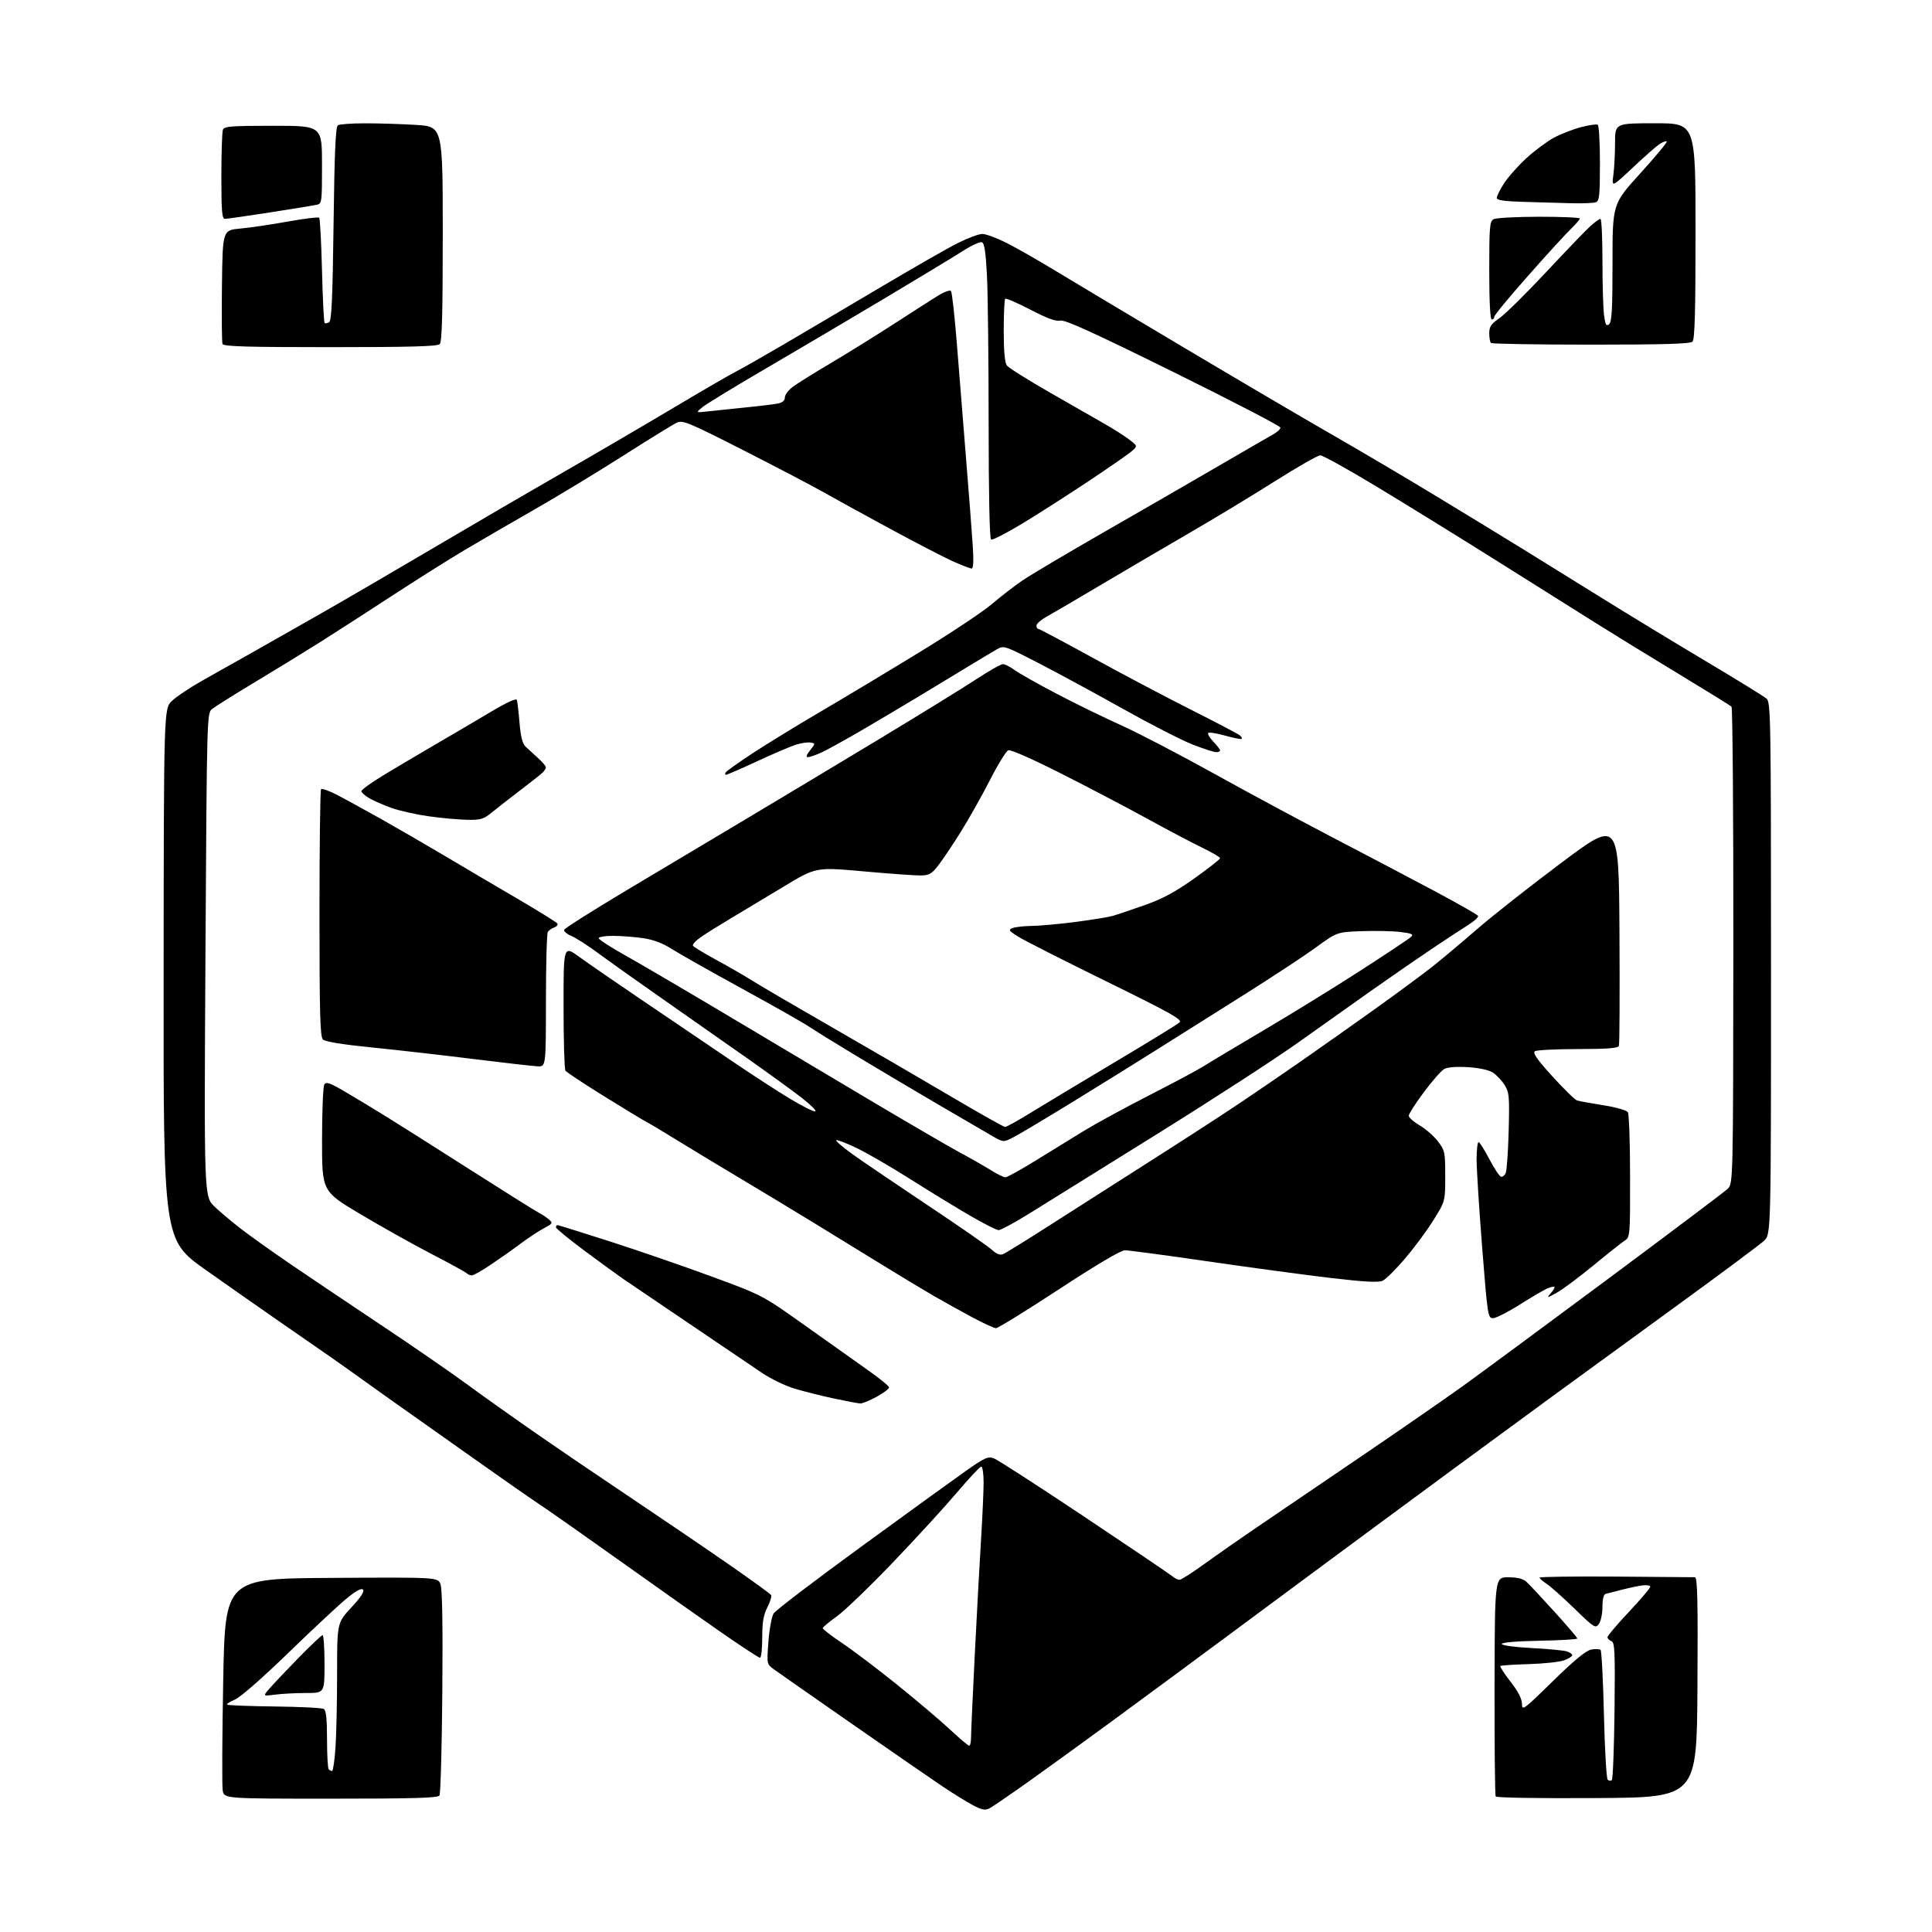 <?xml version="1.0" encoding="UTF-8" standalone="no"?>
<svg 
  version="1.1" 
  xmlns="http://www.w3.org/2000/svg" 
  xmlns:xlink="http://www.w3.org/1999/xlink" 
  xmlns:svg="http://www.w3.org/2000/svg"
  xmlns:rdf="http://www.w3.org/1999/02/22-rdf-syntax-ns#"
  xmlns:cc="http://creativecommons.org/ns#"
  xmlns:dc="http://purl.org/dc/elements/1.1/"
  viewBox="0 0 768 768"
  width="768"
  height="768"
>
<style>svg {background-color: white; }</style>"
<path stroke="none" fill="black" fill-rule="evenodd" d="M393.36,718.83C391.61,719.75 390.37,719.51 386.59,717.50C384.05,716.15 378.49,712.70 374.23,709.83C369.98,706.97 353.90,695.86 338.50,685.15C323.10,674.44 309.22,664.74 307.65,663.59C304.79,661.50 304.79,661.50 305.47,652.50C305.85,647.55 306.77,642.53 307.54,641.35C308.30,640.16 323.90,628.27 342.21,614.92C360.52,601.57 379.32,587.97 383.98,584.69C391.57,579.36 392.74,578.84 395.13,579.74C396.61,580.30 412.82,590.77 431.16,603.01C449.50,615.25 465.21,625.88 466.08,626.63C466.95,627.38 468.20,628.00 468.86,628.00C469.53,628.00 473.99,625.15 478.79,621.67C483.58,618.20 493.80,611.07 501.50,605.85C509.20,600.63 527.65,588.09 542.50,577.98C557.35,567.88 574.90,555.73 581.50,550.98C588.10,546.24 613.98,527.14 639.00,508.55C664.02,489.95 685.50,473.79 686.73,472.62C688.95,470.50 688.95,470.50 689.03,376.10C689.07,324.18 688.74,281.34 688.30,280.91C687.86,280.47 678.27,274.54 667.00,267.72C655.73,260.90 641.10,251.92 634.50,247.76C627.90,243.61 610.12,232.43 595.00,222.93C579.88,213.43 558.30,200.11 547.06,193.33C535.82,186.55 525.82,181.00 524.84,181.00C523.86,181.00 515.73,185.64 506.78,191.30C497.83,196.97 482.85,206.03 473.50,211.45C464.15,216.87 448.40,226.11 438.50,231.98C428.60,237.86 418.59,243.72 416.25,245.02C413.91,246.31 412.00,247.96 412.00,248.68C412.00,249.41 412.34,250.00 412.75,250.00C413.17,250.00 422.73,255.08 434.00,261.28C445.28,267.49 462.82,276.77 473.00,281.90C483.18,287.03 492.07,291.69 492.77,292.26C493.47,292.82 493.85,293.48 493.61,293.72C493.37,293.96 490.43,293.38 487.06,292.44C483.70,291.49 480.65,291.01 480.30,291.37C479.94,291.73 480.85,293.28 482.32,294.82C483.80,296.35 485.00,297.92 485.00,298.30C485.00,298.69 484.31,299.00 483.47,299.00C482.62,299.00 478.46,297.66 474.22,296.02C469.97,294.38 457.44,287.97 446.38,281.77C435.31,275.57 420.14,267.35 412.66,263.50C399.31,256.63 399.01,256.53 396.28,258.10C394.75,258.98 389.45,262.16 384.50,265.16C379.55,268.16 370.77,273.48 365.00,276.97C359.23,280.46 349.10,286.46 342.50,290.32C335.90,294.17 328.70,298.14 326.50,299.14C324.30,300.14 321.90,300.97 321.18,300.98C320.29,300.99 320.57,300.09 322.03,298.25C324.20,295.50 324.20,295.50 322.08,295.18C320.92,295.00 318.29,295.40 316.23,296.07C314.18,296.74 307.29,299.69 300.92,302.64C294.55,305.59 289.01,308.00 288.61,308.00C288.21,308.00 288.15,307.57 288.48,307.04C288.80,306.51 293.61,303.09 299.15,299.45C304.69,295.81 316.93,288.31 326.36,282.78C335.79,277.25 353.49,266.62 365.70,259.15C377.91,251.69 390.73,243.16 394.20,240.20C397.66,237.24 403.11,233.03 406.30,230.84C409.49,228.65 424.12,219.97 438.80,211.55C453.49,203.13 473.89,191.35 484.15,185.37C494.41,179.39 504.20,173.73 505.90,172.80C507.61,171.86 509.00,170.60 509.00,169.99C509.00,169.38 489.83,159.43 466.40,147.86C434.27,132.00 423.23,126.98 421.44,127.43C419.75,127.85 416.33,126.60 409.60,123.10C404.40,120.40 399.89,118.44 399.57,118.76C399.26,119.08 399.00,124.80 399.00,131.48C399.00,139.63 399.41,144.17 400.25,145.30C400.94,146.22 408.70,151.09 417.50,156.13C426.30,161.17 436.20,166.83 439.50,168.72C442.80,170.61 447.03,173.33 448.91,174.75C452.31,177.34 452.31,177.34 449.41,179.73C447.81,181.04 439.98,186.45 432.00,191.75C424.02,197.05 412.42,204.47 406.21,208.23C399.99,211.99 394.48,214.80 393.96,214.47C393.37,214.11 393.00,196.15 393.00,168.19C392.99,143.06 392.70,116.72 392.34,109.66C391.86,100.27 391.32,96.68 390.33,96.30C389.59,96.01 386.17,97.58 382.74,99.77C379.31,101.97 365.29,110.45 351.60,118.63C337.90,126.81 316.67,139.35 304.41,146.50C292.16,153.65 280.86,160.53 279.31,161.80C276.50,164.09 276.50,164.09 281.50,163.52C284.25,163.21 291.00,162.50 296.50,161.95C302.00,161.41 307.74,160.71 309.25,160.40C311.07,160.03 312.00,159.21 312.00,157.97C312.00,156.94 313.46,155.02 315.25,153.69C317.04,152.37 323.68,148.23 330.00,144.49C336.32,140.76 347.57,133.78 355.00,128.98C362.43,124.18 370.46,119.03 372.86,117.54C375.27,116.05 377.58,115.21 378.01,115.66C378.44,116.12 379.51,125.72 380.40,137.00C381.29,148.28 382.91,168.53 384.00,182.00C385.09,195.47 386.28,210.89 386.64,216.25C387.09,222.85 386.96,226.00 386.24,226.00C385.66,226.00 382.28,224.70 378.74,223.11C375.19,221.52 363.79,215.60 353.39,209.97C343.00,204.33 330.97,197.72 326.66,195.28C322.34,192.84 308.20,185.44 295.23,178.84C273.75,167.92 271.41,166.95 269.07,168.01C267.66,168.65 258.18,174.48 248.00,180.98C237.82,187.47 221.85,197.16 212.50,202.51C203.15,207.86 190.67,215.11 184.76,218.61C178.86,222.11 165.91,230.26 155.99,236.73C146.07,243.21 133.13,251.55 127.23,255.27C121.33,259.00 109.75,266.10 101.50,271.06C93.25,276.02 85.54,280.85 84.37,281.79C82.24,283.50 82.24,283.50 81.67,379.60C81.11,475.69 81.11,475.69 85.31,479.67C87.61,481.86 92.42,485.90 96.00,488.65C99.58,491.39 108.12,497.49 115.00,502.19C121.88,506.89 137.85,517.63 150.50,526.06C163.15,534.48 178.90,545.34 185.50,550.18C192.10,555.02 204.70,563.96 213.50,570.06C222.30,576.16 239.62,587.93 252.00,596.22C264.38,604.51 281.59,616.22 290.25,622.24C298.92,628.27 306.25,633.59 306.54,634.07C306.83,634.54 306.16,636.73 305.04,638.93C303.49,641.96 303.00,644.84 303.00,650.96C303.00,655.38 302.60,659.00 302.12,659.00C301.64,659.00 294.55,654.35 286.37,648.67C278.19,642.99 260.48,630.48 247.00,620.87C233.53,611.26 218.90,600.98 214.50,598.04C210.10,595.09 199.75,587.89 191.50,582.02C183.25,576.16 171.78,568.04 166.00,563.99C160.22,559.94 151.68,553.87 147.00,550.50C142.32,547.13 135.35,542.18 131.50,539.49C127.65,536.81 118.65,530.57 111.50,525.63C104.35,520.69 90.95,511.30 81.72,504.77C64.95,492.89 64.95,492.89 65.04,387.28C65.12,281.68 65.12,281.68 68.38,278.59C70.16,276.89 75.62,273.25 80.51,270.50C85.40,267.75 94.19,262.80 100.06,259.50C105.93,256.20 118.55,249.03 128.11,243.57C137.68,238.11 157.65,226.47 172.50,217.70C187.35,208.93 210.07,195.68 223.00,188.26C235.93,180.83 255.83,169.20 267.22,162.41C278.62,155.62 289.87,149.09 292.22,147.89C294.58,146.69 303.02,141.89 311.00,137.23C318.98,132.56 336.30,122.33 349.50,114.50C362.70,106.66 376.75,98.62 380.73,96.63C384.70,94.63 389.10,93.00 390.50,93.00C391.90,93.00 396.19,94.58 400.04,96.52C403.88,98.45 412.31,103.25 418.76,107.17C425.22,111.09 448.05,124.74 469.50,137.50C490.95,150.27 517.73,166.01 529.00,172.48C540.27,178.94 559.17,190.11 571.00,197.28C582.83,204.45 598.12,213.79 605.00,218.03C611.88,222.26 625.96,231.00 636.30,237.43C646.64,243.87 665.32,255.22 677.80,262.66C690.29,270.09 701.29,276.88 702.25,277.74C703.90,279.22 704.00,285.60 704.00,384.97C704.00,490.63 704.00,490.63 701.25,493.22C699.74,494.64 684.05,506.32 666.39,519.16C648.73,531.99 626.45,548.22 616.89,555.21C607.32,562.19 591.17,574.04 581.00,581.53C570.83,589.02 555.75,600.14 547.50,606.23C539.25,612.33 528.45,620.31 523.50,623.97C518.55,627.63 503.48,638.80 490.00,648.80C476.52,658.80 455.82,674.08 444.00,682.75C432.18,691.43 416.43,702.84 409.00,708.12C401.57,713.39 394.54,718.21 393.36,718.83zM131.49,715.00C89.09,715.00 89.09,715.00 88.53,711.75C88.22,709.96 88.31,690.27 88.73,668.00C89.50,627.50 89.50,627.50 131.77,627.24C174.04,626.98 174.04,626.98 175.10,629.74C175.81,631.58 176.05,645.89 175.83,672.50C175.65,694.50 175.14,713.06 174.69,713.75C174.06,714.72 164.30,715.00 131.49,715.00zM634.82,714.76C611.87,714.91 594.90,714.64 594.57,714.12C594.26,713.62 594.06,693.81 594.11,670.11C594.20,627.00 594.20,627.00 599.49,627.00C603.12,627.00 605.39,627.55 606.73,628.75C607.80,629.71 612.80,635.05 617.84,640.60C622.88,646.16 627.00,650.98 627.00,651.32C627.00,651.67 620.25,652.07 612.00,652.22C602.86,652.39 596.99,652.89 596.98,653.50C596.98,654.08 601.97,654.76 608.79,655.12C615.28,655.46 621.59,656.05 622.80,656.44C624.01,656.82 625.00,657.51 625.00,657.97C625.00,658.43 623.54,659.34 621.75,660.00C619.96,660.66 613.63,661.34 607.67,661.51C601.72,661.68 596.64,662.02 596.40,662.27C596.16,662.51 597.99,665.33 600.48,668.53C603.54,672.46 605.00,675.32 605.00,677.34C605.00,680.18 605.65,679.70 617.25,668.33C625.70,660.04 630.43,656.14 632.50,655.74C634.15,655.42 635.84,655.48 636.25,655.88C636.66,656.27 637.26,667.83 637.59,681.55C637.91,695.27 638.58,706.92 639.07,707.43C639.56,707.95 640.31,708.02 640.73,707.60C641.15,707.18 641.63,694.72 641.80,679.90C642.05,656.35 641.90,652.90 640.55,652.38C639.70,652.05 639.00,651.34 639.00,650.79C639.00,650.25 642.83,645.74 647.50,640.77C652.17,635.80 656.00,631.30 656.00,630.76C656.00,630.22 654.54,629.99 652.75,630.24C650.96,630.50 647.25,631.28 644.50,631.99C641.75,632.69 638.94,633.42 638.25,633.61C637.47,633.81 637.00,635.75 637.00,638.78C637.00,641.44 636.36,644.49 635.58,645.56C634.23,647.40 633.74,647.10 625.83,639.41C621.25,634.96 616.26,630.52 614.75,629.55C613.24,628.57 612.00,627.48 612.00,627.13C612.00,626.79 625.61,626.60 642.25,626.72C658.89,626.83 673.07,626.95 673.76,626.97C674.76,626.99 674.97,636.10 674.76,670.75C674.50,714.50 674.50,714.50 634.82,714.76zM132.02,704.00C132.39,704.00 132.99,699.88 133.35,694.85C133.71,689.81 134.00,676.56 134.00,665.40C134.00,645.11 134.00,645.11 139.65,639.01C143.49,634.86 144.98,632.58 144.28,631.88C143.59,631.19 141.38,632.44 137.38,635.77C134.15,638.46 123.74,648.19 114.26,657.38C104.32,667.02 95.50,674.73 93.41,675.60C91.41,676.44 90.01,677.34 90.29,677.62C90.57,677.90 99.05,678.23 109.15,678.35C119.24,678.47 128.06,678.91 128.75,679.34C129.63,679.89 130.00,683.45 130.00,691.39C130.00,697.59 130.30,702.97 130.67,703.33C131.03,703.70 131.64,704.00 132.02,704.00zM385.25,693.95C385.66,693.98 386.00,692.54 386.00,690.75C386.00,688.96 386.67,674.00 387.50,657.50C388.33,641.00 389.46,620.29 390.01,611.47C390.55,602.66 391.00,592.65 391.00,589.22C391.00,585.80 390.58,583.00 390.06,583.00C389.55,583.00 385.22,587.61 380.45,593.25C375.67,598.89 364.23,611.38 355.03,621.00C345.82,630.62 335.77,640.30 332.69,642.50C329.62,644.70 327.07,646.82 327.05,647.22C327.02,647.62 330.49,650.28 334.75,653.14C339.01,655.99 348.80,663.40 356.50,669.60C364.20,675.80 373.65,683.80 377.50,687.39C381.35,690.97 384.84,693.93 385.25,693.95zM109.39,673.64C104.50,674.28 104.50,674.28 106.97,671.39C108.33,669.80 113.49,664.34 118.45,659.25C123.41,654.16 127.81,650.00 128.23,650.00C128.65,650.00 129.00,655.17 129.00,661.50C129.00,673.00 129.00,673.00 121.64,673.00C117.59,673.00 112.08,673.29 109.39,673.64zM342.00,557.90C341.18,557.87 336.45,556.99 331.50,555.93C326.55,554.87 319.49,553.10 315.81,551.99C312.14,550.89 306.29,548.05 302.81,545.68C299.34,543.31 286.60,534.69 274.50,526.52C262.40,518.35 250.47,510.27 248.00,508.57C245.53,506.87 238.44,501.71 232.25,497.11C226.06,492.50 221.00,488.35 221.00,487.87C221.00,487.39 221.28,487.00 221.62,487.00C221.96,487.00 231.34,489.93 242.48,493.50C253.61,497.08 271.80,503.35 282.90,507.44C303.08,514.87 303.08,514.87 319.79,526.76C328.98,533.31 340.29,541.33 344.92,544.59C349.55,547.85 353.38,550.96 353.41,551.51C353.45,552.05 351.24,553.73 348.49,555.23C345.75,556.73 342.82,557.93 342.00,557.90zM395.91,527.97C395.13,527.95 390.90,526.01 386.50,523.65C382.10,521.29 375.12,517.42 371.00,515.04C366.88,512.65 357.88,507.23 351.00,502.98C344.12,498.73 331.52,490.99 323.00,485.79C314.48,480.58 301.20,472.57 293.50,467.98C285.80,463.39 275.00,456.86 269.50,453.47C264.00,450.07 258.38,446.71 257.00,445.99C255.62,445.28 247.97,440.64 240.00,435.69C232.03,430.75 225.17,426.21 224.77,425.60C224.36,425.00 224.02,413.55 224.02,400.16C224.00,375.81 224.00,375.81 230.25,380.37C233.69,382.87 245.28,390.85 256.00,398.10C266.73,405.35 282.25,415.86 290.50,421.47C298.75,427.08 309.45,434.03 314.27,436.91C319.09,439.80 323.51,442.00 324.10,441.80C324.68,441.61 322.31,439.22 318.83,436.50C315.35,433.78 305.52,426.65 297.00,420.65C288.48,414.65 273.40,404.09 263.50,397.17C253.60,390.25 242.09,382.07 237.92,378.99C233.76,375.91 228.90,372.79 227.14,372.06C225.37,371.32 224.08,370.23 224.27,369.61C224.46,369.00 235.84,361.80 249.56,353.61C263.28,345.42 284.85,332.55 297.50,325.01C310.15,317.47 333.58,303.40 349.57,293.75C365.57,284.09 382.83,273.45 387.93,270.10C393.04,266.74 397.87,264.00 398.68,264.00C399.48,264.00 401.57,265.06 403.32,266.35C405.07,267.64 412.64,271.92 420.15,275.84C427.66,279.77 439.21,285.41 445.81,288.37C452.41,291.34 468.76,299.85 482.15,307.28C495.54,314.72 517.30,326.43 530.50,333.30C543.70,340.17 561.81,349.70 570.74,354.47C579.67,359.25 587.22,363.55 587.53,364.04C587.83,364.53 586.14,366.12 583.79,367.59C581.43,369.05 574.77,373.42 569.00,377.30C563.23,381.18 552.42,388.64 545.00,393.88C537.58,399.12 524.42,408.45 515.76,414.62C507.11,420.79 482.14,436.99 460.26,450.61C438.39,464.23 415.55,478.44 409.51,482.19C403.46,485.94 397.83,489.00 397.00,489.00C396.17,489.00 390.99,486.38 385.50,483.18C380.00,479.98 369.24,473.40 361.60,468.56C353.95,463.72 344.37,458.18 340.31,456.25C336.25,454.32 332.69,452.97 332.41,453.25C332.13,453.54 334.96,455.98 338.70,458.68C342.44,461.38 355.85,470.48 368.50,478.92C381.15,487.35 392.71,495.37 394.19,496.75C395.95,498.39 397.48,499.03 398.61,498.59C399.57,498.23 407.58,493.29 416.42,487.62C425.27,481.95 443.30,470.44 456.50,462.04C469.70,453.65 485.90,443.15 492.50,438.73C499.10,434.30 510.35,426.60 517.50,421.63C524.65,416.65 537.70,407.44 546.50,401.15C555.30,394.86 565.65,387.22 569.50,384.17C573.35,381.12 581.30,374.44 587.18,369.33C593.05,364.22 608.12,352.35 620.68,342.96C643.50,325.87 643.50,325.87 643.76,370.18C643.90,394.56 643.81,415.06 643.54,415.75C643.19,416.68 638.97,417.00 627.28,417.02C618.60,417.02 610.90,417.41 610.16,417.88C609.16,418.51 610.90,421.03 617.08,427.85C621.63,432.87 626.06,437.19 626.92,437.46C627.79,437.73 632.49,438.58 637.37,439.35C642.42,440.16 646.61,441.35 647.10,442.13C647.58,442.88 647.98,454.36 647.98,467.63C648.00,491.66 647.99,491.78 645.72,493.26C644.47,494.08 638.87,498.52 633.28,503.13C627.68,507.73 621.17,512.58 618.80,513.90C615.05,515.99 614.72,516.05 616.25,514.32C617.21,513.23 618.00,512.05 618.00,511.70C618.00,511.34 616.89,511.47 615.53,511.99C614.17,512.50 609.14,515.42 604.34,518.46C599.54,521.51 594.66,524.00 593.50,524.00C591.47,524.00 591.33,523.10 589.17,495.75C587.95,480.21 586.96,464.46 586.97,460.75C586.99,457.04 587.34,454.00 587.75,454.00C588.16,454.00 590.08,457.02 592.00,460.70C593.92,464.39 596.01,467.55 596.63,467.74C597.25,467.93 598.11,467.28 598.54,466.29C598.98,465.31 599.51,457.75 599.72,449.50C600.08,435.82 599.93,434.22 598.10,431.30C597.00,429.55 594.92,427.34 593.49,426.40C591.88,425.35 588.09,424.51 583.60,424.22C579.12,423.94 575.49,424.20 574.17,424.91C572.99,425.54 569.31,429.70 566.01,434.15C562.70,438.60 560.00,442.82 560.00,443.52C560.00,444.23 561.95,445.96 564.34,447.36C566.73,448.76 569.99,451.61 571.59,453.70C574.36,457.31 574.50,458.00 574.50,467.51C574.50,477.53 574.50,477.53 569.83,485.01C567.27,489.13 562.17,496.01 558.51,500.31C554.84,504.60 550.83,508.58 549.59,509.14C547.96,509.88 542.22,509.57 528.92,508.00C518.79,506.81 496.84,503.84 480.14,501.41C463.44,498.99 448.62,497.00 447.20,497.00C445.56,497.00 436.05,502.62 420.97,512.50C407.96,521.02 396.68,527.99 395.91,527.97zM187.57,507.00C186.93,507.00 185.97,506.59 185.45,506.09C184.93,505.60 178.65,502.16 171.50,498.45C164.35,494.75 151.64,487.63 143.25,482.64C128.00,473.56 128.00,473.56 128.02,453.03C128.02,441.74 128.43,431.86 128.93,431.08C129.66,429.93 131.20,430.47 137.16,433.97C141.20,436.34 148.55,440.78 153.50,443.84C158.45,446.90 173.53,456.44 187.00,465.04C200.47,473.64 212.62,481.26 214.00,481.97C215.38,482.68 217.28,483.94 218.23,484.77C219.84,486.17 219.70,486.41 216.23,488.24C214.18,489.33 210.03,492.06 207.01,494.32C203.99,496.58 198.65,500.35 195.13,502.71C191.61,505.07 188.21,507.00 187.57,507.00zM399.66,468.00C400.35,468.00 405.78,465.00 411.71,461.33C417.64,457.66 426.33,452.31 431.01,449.45C435.70,446.59 447.40,440.22 457.02,435.30C466.64,430.38 476.31,425.21 478.51,423.81C480.70,422.41 491.50,415.95 502.50,409.45C513.50,402.96 530.83,392.27 541.00,385.70C551.17,379.13 560.12,373.18 560.88,372.47C562.02,371.40 561.31,371.06 556.76,370.49C553.75,370.11 546.83,369.96 541.39,370.15C531.50,370.50 531.50,370.50 523.00,376.68C518.33,380.08 505.27,388.67 494.00,395.76C482.73,402.85 467.20,412.62 459.50,417.48C451.80,422.34 436.78,431.66 426.12,438.20C415.47,444.74 404.98,450.99 402.81,452.10C398.88,454.10 398.88,454.10 394.69,451.72C392.39,450.41 382.40,444.59 372.50,438.79C362.60,432.99 347.98,424.31 340.00,419.49C332.02,414.67 323.70,409.52 321.50,408.04C319.30,406.55 307.38,399.80 295.00,393.02C282.62,386.25 270.06,379.15 267.07,377.25C263.37,374.90 259.71,373.52 255.57,372.92C252.23,372.44 246.91,372.03 243.75,372.02C240.59,372.01 238.00,372.42 238.00,372.94C238.00,373.46 242.61,376.46 248.25,379.61C253.89,382.75 272.23,393.51 289.00,403.50C305.77,413.50 331.79,428.98 346.80,437.91C361.82,446.84 377.57,456.00 381.80,458.27C386.04,460.54 391.50,463.66 393.95,465.20C396.39,466.74 398.96,468.00 399.66,468.00zM399.53,447.98C400.09,447.99 404.82,445.37 410.03,442.15C415.24,438.94 430.30,429.88 443.50,422.02C456.70,414.16 468.14,407.14 468.91,406.42C470.10,405.31 465.39,402.68 439.54,389.99C422.61,381.68 406.91,373.71 404.65,372.28C400.99,369.97 400.76,369.60 402.52,368.91C403.61,368.49 407.06,368.11 410.20,368.07C413.33,368.03 421.21,367.31 427.70,366.47C434.19,365.62 440.85,364.53 442.50,364.04C444.15,363.56 449.77,361.65 455.00,359.81C462.14,357.30 467.04,354.66 474.75,349.19C480.39,345.18 485.00,341.57 485.00,341.15C485.00,340.73 481.78,338.84 477.85,336.94C473.92,335.05 464.35,330.01 456.60,325.74C448.84,321.47 433.47,313.40 422.44,307.81C410.61,301.81 401.74,297.89 400.82,298.24C399.96,298.57 396.65,303.94 393.47,310.17C390.29,316.40 385.01,325.77 381.73,331.00C378.44,336.23 374.43,342.19 372.80,344.25C370.22,347.50 369.28,348.00 365.67,348.01C363.37,348.01 353.14,347.27 342.92,346.35C324.34,344.69 324.34,344.69 311.42,352.50C304.31,356.79 294.90,362.45 290.50,365.07C286.10,367.69 280.79,371.00 278.70,372.44C276.62,373.87 275.16,375.45 275.47,375.95C275.78,376.45 279.96,378.98 284.76,381.59C289.57,384.19 295.93,387.86 298.89,389.74C301.85,391.62 316.48,400.17 331.39,408.74C346.30,417.31 367.50,429.64 378.50,436.14C389.50,442.64 398.96,447.96 399.53,447.98zM213.75,423.88C211.96,423.81 200.60,422.52 188.50,421.01C176.40,419.50 158.22,417.43 148.11,416.41C136.12,415.21 129.24,414.10 128.36,413.21C127.25,412.11 127.00,402.80 127.00,363.10C127.00,336.28 127.28,314.05 127.62,313.71C127.96,313.37 130.55,314.25 133.37,315.67C136.19,317.10 144.12,321.43 151.00,325.29C157.88,329.16 169.35,335.80 176.50,340.05C183.65,344.30 196.59,351.93 205.26,357.00C213.92,362.07 221.27,366.62 221.57,367.11C221.88,367.61 221.31,368.32 220.31,368.68C219.32,369.05 218.17,369.84 217.77,370.43C217.36,371.02 217.02,383.31 217.02,397.75C217.00,424.00 217.00,424.00 213.75,423.88zM185.66,325.88C182.27,325.81 175.45,325.20 170.50,324.50C165.55,323.81 158.88,322.32 155.68,321.18C152.48,320.04 148.47,318.29 146.78,317.30C145.09,316.31 143.69,315.05 143.68,314.50C143.67,313.95 147.45,311.20 152.08,308.38C156.71,305.57 166.12,299.99 173.00,295.98C179.88,291.98 189.91,286.08 195.29,282.87C201.59,279.13 205.22,277.49 205.47,278.27C205.69,278.95 206.16,283.03 206.52,287.34C207.00,292.94 207.70,295.66 208.96,296.84C209.94,297.75 212.15,299.78 213.87,301.33C215.59,302.89 217.00,304.55 217.00,305.01C217.00,305.48 216.38,306.45 215.61,307.18C214.85,307.91 210.97,310.98 206.99,314.00C203.02,317.02 197.97,320.96 195.79,322.75C192.20,325.68 191.21,325.99 185.66,325.88zM131.27,138.00C97.91,138.00 88.83,137.73 88.45,136.73C88.18,136.03 88.08,125.56 88.23,113.48C88.50,91.50 88.50,91.50 95.50,90.86C99.35,90.51 107.85,89.26 114.38,88.08C120.92,86.90 126.55,86.21 126.88,86.55C127.22,86.89 127.72,96.31 128.00,107.50C128.28,118.69 128.74,128.08 129.03,128.36C129.32,128.65 130.13,128.54 130.83,128.10C131.81,127.50 132.22,118.50 132.60,88.94C132.96,60.57 133.41,50.36 134.30,49.80C134.96,49.37 139.82,49.02 145.09,49.02C150.37,49.01 159.48,49.29 165.34,49.65C176.00,50.30 176.00,50.30 176.00,92.95C176.00,124.79 175.70,135.90 174.80,136.80C173.90,137.70 162.86,138.00 131.27,138.00zM632.47,137.00C610.94,137.00 593.03,136.70 592.67,136.33C592.30,135.97 592.00,134.23 592.00,132.47C592.00,129.86 592.75,128.75 596.10,126.43C598.35,124.87 606.73,116.60 614.72,108.05C622.71,99.50 630.64,91.26 632.34,89.75C634.03,88.24 635.78,87.00 636.21,87.00C636.65,87.00 637.00,94.59 637.00,103.86C637.00,113.13 637.29,122.81 637.64,125.37C638.15,129.14 638.53,129.80 639.64,128.89C640.72,127.99 641.00,122.90 641.00,104.41C641.00,81.07 641.00,81.07 652.04,68.91C658.11,62.22 662.85,56.52 662.57,56.24C662.29,55.96 661.01,56.42 659.72,57.26C658.44,58.10 653.62,62.33 649.03,66.65C640.67,74.50 640.67,74.50 641.33,69.61C641.70,66.92 642.00,61.18 642.00,56.86C642.00,49.00 642.00,49.00 658.00,49.00C674.00,49.00 674.00,49.00 674.00,91.80C674.00,123.76 673.70,134.90 672.80,135.80C671.91,136.69 661.57,137.00 632.47,137.00zM593.00,127.00C592.37,127.00 592.00,119.85 592.00,107.54C592.00,90.00 592.17,87.98 593.76,87.13C594.72,86.61 602.82,86.18 611.76,86.16C620.69,86.15 628.00,86.47 628.00,86.87C628.00,87.28 626.38,89.16 624.41,91.05C622.43,92.95 614.78,101.32 607.41,109.66C600.03,117.99 594.00,125.30 594.00,125.91C594.00,126.51 593.55,127.00 593.00,127.00zM89.43,87.00C88.25,87.00 88.00,84.08 88.00,70.08C88.00,60.78 88.27,52.45 88.61,51.58C89.13,50.21 91.85,50.00 108.61,50.00C128.00,50.00 128.00,50.00 128.00,65.48C128.00,80.73 127.97,80.97 125.75,81.44C124.51,81.71 116.16,83.06 107.18,84.46C98.20,85.86 90.21,87.00 89.43,87.00zM624.67,80.79C620.18,80.67 611.66,80.43 605.75,80.25C597.89,80.02 595.00,79.59 595.00,78.66C595.00,77.96 596.27,75.39 597.83,72.95C599.39,70.50 603.35,66.03 606.63,63.00C609.92,59.98 614.86,56.28 617.63,54.78C620.39,53.29 625.26,51.39 628.45,50.55C631.65,49.72 634.65,49.28 635.13,49.58C635.61,49.88 636.00,56.79 636.00,64.95C636.00,77.56 635.76,79.88 634.42,80.39C633.55,80.73 629.16,80.90 624.67,80.79z" />

</svg>